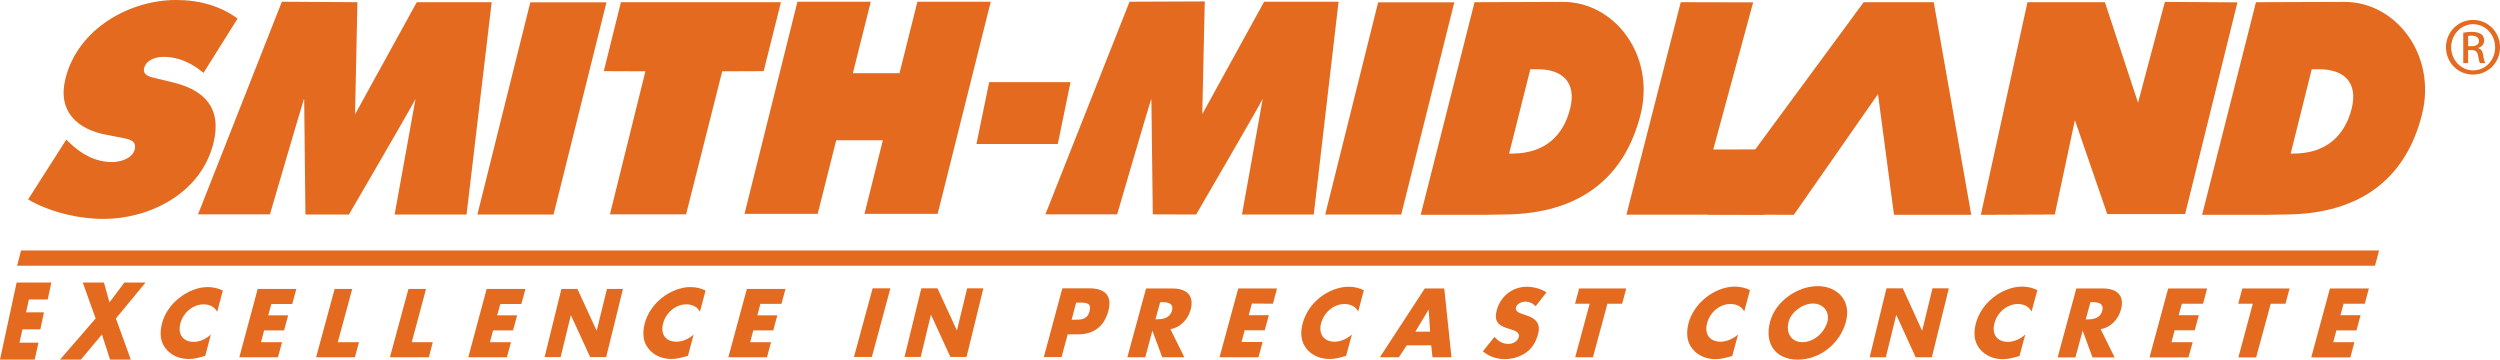 <svg version="1.2" xmlns="http://www.w3.org/2000/svg" viewBox="0 0 1592 229" width="1592" height="229">
	<title>logo-white-svg</title>
	<style>
		.s0 { fill: #E36A1F } 
	</style>
	<g id="Group">
		<path id="Fill-2" fill-rule="evenodd" class="s0" d="m18.4 190.7l-1.8 8.2h11.4l-2.3 10.8h-11.4l-1.9 8.5h12.1l-2.4 10.8h-22.1l10.6-49.1h22.1l-2.3 10.8z"/>
		<path id="Fill-3" fill-rule="evenodd" class="s0" d="m52.7 179.9h13.5l3.5 12.7 9.5-12.7h13.5l-18.9 22.9 9.5 26.2h-13.2l-5.2-16-13.4 16h-13.3l22.7-26.2z"/>
		<path id="Fill-4" fill-rule="evenodd" class="s0" d="m138.3 198.6c-1.5-3.1-4.8-4.8-8.6-4.8-6.9 0-13 5.3-14.8 12-1.9 6.9 1.5 11.9 8.5 11.9 3.7 0 7.8-1.8 10.9-4.7l-3.6 13.6c-4.1 1.2-7 2-10.5 2-6 0-11.1-2.3-14.5-6.4-3.6-4.3-4.2-10-2.5-16.4 1.6-6 5.4-11.7 10.7-15.9 5.4-4.4 12.3-7.1 18.3-7.1 3.7 0 6.8 0.8 9.7 2.2z"/>
		<path id="Fill-6" fill-rule="evenodd" class="s0" d="m172.8 193.6l-2 7.2h12.7l-2.6 9.6h-12.7l-2 7.5h13.4l-2.6 9.6h-24.6l11.7-43.5h24.6l-2.6 9.6z"/>
		<path id="Fill-8" fill-rule="evenodd" class="s0" d="m215.1 217.9h13.5l-2.6 9.6h-24.7l11.8-43.5h11.2z"/>
		<path id="Fill-10" fill-rule="evenodd" class="s0" d="m262.2 217.9h13.4l-2.5 9.6h-24.8l11.8-43.5h11.2z"/>
		<path id="Fill-12" fill-rule="evenodd" class="s0" d="m318.6 193.6l-2 7.2h12.7l-2.6 9.6h-12.7l-2 7.5h13.4l-2.6 9.6h-24.6l11.7-43.5h24.7l-2.6 9.6z"/>
		<path id="Fill-14" fill-rule="evenodd" class="s0" d="m357.5 184h10.2l12.2 26.5h0.1l6.5-26.5h10.2l-10.7 43.4h-10.2l-12.2-26.6h-0.1l-6.5 26.6h-10.2z"/>
		<path id="Fill-16" fill-rule="evenodd" class="s0" d="m445.7 198.6c-1.5-3.2-4.8-4.8-8.6-4.8-6.9 0-13 5.3-14.8 12-1.9 6.9 1.5 11.8 8.5 11.8 3.7 0 7.8-1.7 10.9-4.6l-3.6 13.6c-4.1 1.1-7 2-10.5 2-6 0-11.1-2.3-14.5-6.4-3.6-4.3-4.2-10-2.5-16.4 1.6-6 5.4-11.7 10.7-16 5.4-4.3 12.3-7 18.3-7 3.7 0 6.8 0.8 9.7 2.2z"/>
		<path id="Fill-18" fill-rule="evenodd" class="s0" d="m484.2 193.5l-1.9 7.3h12.7l-2.6 9.6h-12.7l-2 7.5h13.3l-2.6 9.6h-24.6l11.8-43.5h24.6l-2.6 9.5z"/>
		<path id="Fill-20" fill-rule="evenodd" class="s0" d="m586.7 183.6h10.3l12.3 26.7h0.1l6.5-26.7h10.3l-10.7 43.7h-10.3l-12.3-26.8h-0.1l-6.5 26.8h-10.3z"/>
		<path id="Fill-22" fill-rule="evenodd" class="s0" d="m555.2 227.3h-11.4l11.9-43.7h11.3z"/>
		<path id="Fill-24" fill-rule="evenodd" class="s0" d="m676.5 183.6h17.3c9.4 0 14.7 4.3 12 14.4-2.8 10.3-9.6 14.9-19.5 14.9h-6.4l-3.9 14.5h-11.3zm5.9 20h1.9c4.1 0 8.1 0 9.5-5.3 1.5-5.5-2.2-5.6-6.6-5.6h-1.9z"/>
		<path id="Fill-26" fill-rule="evenodd" class="s0" d="m754.2 227.5h-14.1l-6.2-16.8h-0.1l-4.5 16.8h-11.4l11.9-43.8h16.9c8.6 0 14 4.2 11.5 13.5-1.6 6-6.4 11.3-12.9 12.4zm-18.4-24.2h1.1c3.7 0 8.1-0.7 9.4-5.5 1.3-4.7-2.7-5.4-6.4-5.4h-1.1z"/>
		<path id="Fill-28" fill-rule="evenodd" class="s0" d="m797.2 193.3l-2 7.4h12.8l-2.6 9.6h-12.8l-2 7.5h13.4l-2.6 9.7h-24.8l11.9-43.8h24.7l-2.6 9.7z"/>
		<path id="Fill-30" fill-rule="evenodd" class="s0" d="m864.9 198.4c-1.5-3.1-4.8-4.8-8.7-4.8-6.9 0-13 5.3-14.9 12.1-1.8 6.9 1.6 11.9 8.6 11.9 3.7 0 7.9-1.8 11-4.6l-3.7 13.6c-4 1.2-7 2-10.5 2-6.1 0-11.2-2.3-14.6-6.4-3.6-4.4-4.3-10-2.5-16.5 1.6-6 5.4-11.8 10.7-16.1 5.5-4.4 12.4-7 18.5-7 3.6 0 6.8 0.8 9.7 2.2z"/>
		<path id="Fill-32" fill-rule="evenodd" class="s0" d="m895.8 219.9l-5 7.6h-12.1l28.6-43.8h12.4l4.6 43.8h-12.1l-0.8-7.6zm14-22.7h-0.1l-8.4 14h9.4z"/>
		<path id="Fill-34" fill-rule="evenodd" class="s0" d="m977.9 195c-1.6-1.8-3.9-2.9-6.7-2.9-2.1 0-5.2 1.2-5.8 3.6-0.7 2.6 2.1 3.6 3.9 4.2l2.6 0.9c5.6 1.8 9.5 4.9 7.5 12-1.1 4.3-3.4 8.8-7.6 11.7-4.2 2.9-9.1 4.2-13.5 4.2-5.5 0-10.4-1.9-14-5l7.4-9.2c2.1 2.5 4.9 4.5 8.8 4.5 2.6 0 5.8-1.3 6.7-4.4 0.8-3.2-3.3-4.3-5.6-5-6.5-2-10.7-3.9-8.4-12.3 2.4-8.9 10.3-14.7 19-14.7 4.4 0 9.4 1.4 12.6 3.6z"/>
		<path id="Fill-36" fill-rule="evenodd" class="s0" d="m1014.4 227.5h-11.3l9.2-34.1h-9.3l2.6-9.7h30l-2.6 9.7h-9.4z"/>
		<path id="Fill-38" fill-rule="evenodd" class="s0" d="m1201.3 183.6h10.4l12.2 26.8h0.2l6.5-26.8h10.4l-10.8 43.9h-10.3l-12.3-26.9h-0.1l-6.6 26.9h-10.3z"/>
		<path id="Fill-40" fill-rule="evenodd" class="s0" d="m1110.7 198.4c-1.5-3.2-4.8-4.8-8.7-4.8-6.9-0.1-13.1 5.3-14.9 12.1-1.9 6.9 1.5 11.9 8.6 11.9 3.7 0 7.9-1.8 11.1-4.6l-3.7 13.7c-4.1 1.1-7.1 2-10.6 2-6.1 0-11.3-2.3-14.7-6.5-3.6-4.3-4.2-10-2.5-16.6 1.6-5.9 5.5-11.7 10.8-16 5.5-4.4 12.4-7.1 18.5-7.1 3.7 0 6.8 0.8 9.8 2.2z"/>
		<path id="Fill-42" fill-rule="evenodd" class="s0" d="m1175.5 204.8c-3.8 14.2-16.7 24.2-30.7 24.2-14 0-21.4-10-17.6-24.2 3.6-13.3 17.7-22.6 30.3-22.6 12.5 0 21.6 9.3 18 22.6zm-36.5 0c-2 7.6 2 13.1 8.8 13.1 6.8 0 13.8-5.5 15.9-13.1 1.6-6-2.4-11.5-9.2-11.5-6.8 0-13.9 5.5-15.5 11.5z"/>
		<path id="Fill-44" fill-rule="evenodd" class="s0" d="m1293.7 198.4c-1.5-3.1-4.8-4.8-8.7-4.8-6.9 0-13.1 5.3-14.9 12.1-1.9 7 1.5 12 8.6 12 3.7 0 7.9-1.8 11-4.7l-3.7 13.7c-4.1 1.2-7 2-10.6 2-6 0-11.2-2.3-14.6-6.4-3.6-4.4-4.3-10.1-2.5-16.6 1.6-6 5.4-11.8 10.8-16.1 5.4-4.4 12.3-7.1 18.5-7.1 3.6 0 6.8 0.8 9.8 2.2z"/>
		<path id="Fill-46" fill-rule="evenodd" class="s0" d="m1346.6 227.6h-14.1l-6.2-16.9h-0.1l-4.6 16.9h-11.3l11.9-43.9h16.9c8.6 0 14.1 4.1 11.5 13.5-1.6 6-6.4 11.3-12.9 12.4zm-18.4-24.2h1.1c3.7 0 8.1-0.7 9.4-5.5 1.3-4.8-2.7-5.5-6.4-5.5h-1.1z"/>
		<path id="Fill-48" fill-rule="evenodd" class="s0" d="m1389.4 193.4l-2 7.3h12.8l-2.6 9.6h-12.8l-2 7.6h13.5l-2.7 9.7h-24.8l11.9-43.9h24.8l-2.6 9.7z"/>
		<path id="Fill-50" fill-rule="evenodd" class="s0" d="m1436.7 227.6h-11.3l9.2-34.2h-9.3l2.6-9.7h30.1l-2.6 9.7h-9.4z"/>
		<path id="Fill-52" fill-rule="evenodd" class="s0" d="m1492.4 193.4l-2 7.3h12.8l-2.6 9.7h-12.8l-2 7.5h13.5l-2.6 9.7h-24.9l11.9-43.9h24.8l-2.6 9.7z"/>
		<path id="Fill-54" fill-rule="evenodd" class="s0" d="m1512.4 169.2l2.6-9.7h-1501.6l-2.5 9.7z"/>
		<path id="Fill-56" fill-rule="evenodd" class="s0" d="m1574.9 12.7c9.5 0 17.1 7.7 17.1 17.4 0 9.8-7.6 17.4-17.2 17.4-9.5 0-17.2-7.6-17.2-17.4 0-9.7 7.7-17.4 17.2-17.4zm0 2.7c-7.7 0-14 6.6-14 14.7 0 8.2 6.3 14.7 14 14.7 7.8 0.1 14-6.5 14-14.6 0-8.2-6.2-14.8-14-14.8zm-3.2 24.8h-3.1v-19.4c1.6-0.2 3.2-0.5 5.5-0.5 2.9 0 4.8 0.7 6 1.5 1.2 0.9 1.8 2.2 1.8 4 0 2.6-1.7 4.1-3.8 4.7v0.2c1.7 0.3 2.9 1.9 3.2 4.7 0.5 3 1 4.2 1.3 4.8h-3.3c-0.4-0.6-0.9-2.4-1.3-4.9-0.4-2.5-1.7-3.4-4.2-3.4h-2.1zm0-10.8h2.2c2.6 0 4.7-0.9 4.7-3.3 0-1.7-1.2-3.4-4.7-3.4-1 0-1.7 0.1-2.2 0.2z"/>
		<path id="Fill-58" fill-rule="evenodd" class="s0" d="m42.2 88.9l2 1.9c7 6.8 16 12.4 27.2 12.4 4.8 0 12.9-2 14.4-8.1 1.5-6.1-4.7-6.6-8.9-7.5l-9.3-1.8c-18.1-3.4-31.2-14.7-25.9-35.8 8-32.1 41.3-50 70.3-50 15.2 0 28.2 3.8 39.3 11.8l-21.7 34.6c-6.9-5.7-15.1-10.2-25.6-10.2-4.2 0-10.8 1.6-12.2 7.2-1.2 5 4.6 5.7 8.1 6.6l10.3 2.5c19.4 4.7 31.4 15.8 25.7 38.7-8 32.2-41 48.2-69.8 48.2-16.8 0-35.1-4.7-48.2-12.4z"/>
		<path id="Fill-60" fill-rule="evenodd" class="s0" d="m179.5 1.1l48.1 0.3-1.5 71.4 39.3-71.4h47.7l-16 135.2h-45.8l13.3-73.6c-2.1 4.4-42.4 73.6-42.4 73.6h-27.7c0 0-0.8-67.6-0.8-73.2l-0.1-0.5c-1.8 5.4-21.7 73.6-21.7 73.6h-45.8z"/>
		<path id="Fill-62" fill-rule="evenodd" class="s0" d="m337.7 1.5h48.5l-33.7 135.1h-48.5z"/>
		<path id="Fill-64" fill-rule="evenodd" class="s0" d="m395.4 1.4h101.9l-11 43.9-26.4 0.1-23 91.1h-48.5l22.6-91.1-26.5-0.1z"/>
		<path id="Fill-66" fill-rule="evenodd" class="s0" d="m507.8 1.1h46.7l-11.4 45.5h29.7l11.4-45.5h46.7l-33.8 135.1h-46.6l11.7-46.9h-29.7l-11.8 46.9h-46.6z"/>
		<path id="Fill-68" fill-rule="evenodd" class="s0" d="m629.9 52.3h51.8l-8.1 39.4h-51.8z"/>
		<path id="Fill-70" fill-rule="evenodd" class="s0" d="m719.3 1.1l47.9-0.2-1.6 71.8 39.4-71.6h47.4l-15.8 135.5h-45.7l13.2-73.7c-2.1 4.5-42.4 73.7-42.4 73.7l-27.6-0.1-0.9-73.6c-1.9 5.3-21.8 73.6-21.8 73.6h-45.7z"/>
		<path id="Fill-72" fill-rule="evenodd" class="s0" d="m877.6 1.5h48.5l-33.8 135.1h-48.4z"/>
		<path id="Fill-74" fill-rule="evenodd" class="s0" d="m1091 95.2l43.7-0.1-11.4 41.6h-87.6l34.6-135.3 46.1 0.1z"/>
		<path id="Fill-76" fill-rule="evenodd" class="s0" d="m1291.1 1.4h49.3l21.1 64 17.1-64.2 46.2 0.3-33.3 134.8h-49.6l-20.6-59.8-12.8 60.1-47.1 0.2z"/>
		<path id="Fill-78" fill-rule="evenodd" class="s0" d="m1436.6 1.4l56.3-0.2c33.2 0 58.9 34.2 49.4 71.8-9.7 38.5-36.9 63.6-87.9 63.6l-11.7 0.2h-40.4zm22.1 96.4h1.7c21.3 0 32.8-11.8 37.1-28.4 4.3-17.1-5-25.3-20.6-25.3h-4.8z"/>
		<path id="Fill-80" fill-rule="evenodd" class="s0" d="m1206.1 136.8h49.2l-23.9-135.4h-44.6l-99.6 135.2 55.1 0.2 53.6-76.9z"/>
		<path id="Fill-82" fill-rule="evenodd" class="s0" d="m939 1.4l56.3-0.2c33.1 0 58.9 34.2 49.4 71.8-9.7 38.5-36.9 63.6-88 63.6l-11.6 0.2h-40.4zm22 96.4h1.8c21.3 0 32.8-11.8 37-28.4 4.4-17.1-5-25.3-20.5-25.3h-4.8z"/>
	</g>
</svg>